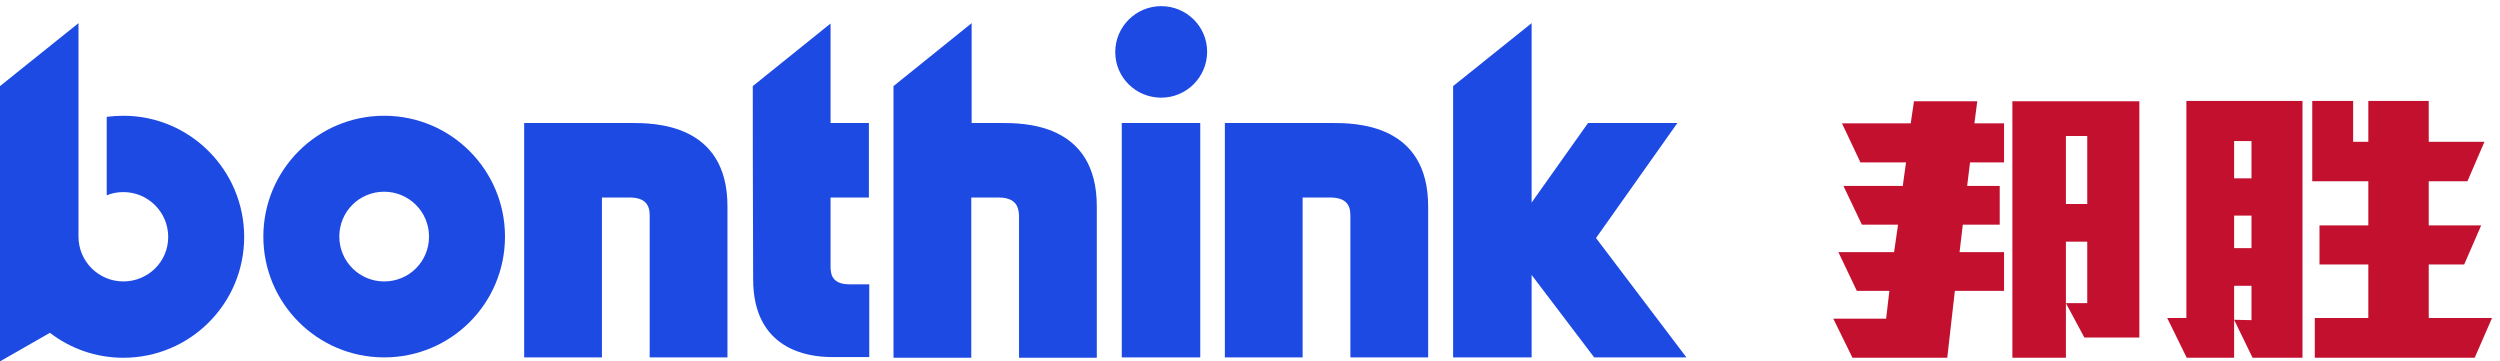 <?xml version="1.0" encoding="utf-8"?>
<!-- Generator: Adobe Illustrator 23.0.3, SVG Export Plug-In . SVG Version: 6.00 Build 0)  -->
<svg version="1.1" id="图层_1" xmlns="http://www.w3.org/2000/svg" xmlns:xlink="http://www.w3.org/1999/xlink" x="0px" y="0px"
	 viewBox="0 0 69.11 9.98" style="enable-background:new 0 0 69.11 9.98;" xml:space="preserve">
<style type="text/css">
	.st0{fill:#1E4AE4;}
	.st1{fill:#C3102E;}
</style>
<g>
	<g>
		<path class="st0" d="M32.1,2.7c0.7,0,1.27-0.57,1.27-1.27S32.8,0.17,32.1,0.17c-0.7,0-1.27,0.57-1.27,1.27S31.4,2.7,32.1,2.7z"/>
		<rect x="31.01" y="3.4" class="st0" width="2.17" height="6.48"/>
	</g>
	<polygon class="st0" points="46.62,9.88 44.12,6.58 46.37,3.4 43.9,3.4 42.34,5.6 42.34,0.64 40.17,2.38 40.17,9.88 42.34,9.88 
		42.34,7.6 44.07,9.88 	"/>
	<path class="st0" d="M20.81,2.38l2.15-1.73V3.4h1.06v2.06h-1.06c0,0,0,1.76,0,1.85c0,0.2-0.02,0.55,0.53,0.55h0.54v2.01
		c0,0-0.44,0-1.05,0c-0.62,0-2.16-0.19-2.16-2.15C20.81,5.66,20.81,2.38,20.81,2.38z"/>
	<path class="st0" d="M17.44,3.4c-0.4,0-2.95,0-2.95,0v6.48h2.15V5.46h0.76c0.42,0,0.56,0.19,0.56,0.49v3.93h2.15V5.72
		C20.12,3.4,18.07,3.4,17.44,3.4z"/>
	<path class="st0" d="M36.81,3.4c-0.4,0-2.95,0-2.95,0v6.48h2.15V5.46h0.76c0.42,0,0.56,0.19,0.56,0.49v3.93h2.15V5.72
		C39.49,3.4,37.44,3.4,36.81,3.4z"/>
	<path class="st0" d="M27.65,3.4c-0.12,0-0.42,0-0.79,0V0.64L24.7,2.38v7.51l0,0h2.15l0,0V5.46h0.76c0.16,0,0.27,0.03,0.36,0.08
		c0.01,0.01,0.03,0.02,0.04,0.03c0.09,0.07,0.13,0.16,0.15,0.28c0,0.03,0.01,0.07,0.01,0.11v3.93l0,0h2.15l0,0V5.72
		C30.33,3.38,28.27,3.4,27.65,3.4z"/>
	<path class="st0" d="M10.62,3.2c-1.84,0-3.34,1.49-3.34,3.34c0,1.84,1.49,3.34,3.34,3.34s3.34-1.49,3.34-3.34
		C13.96,4.7,12.47,3.2,10.62,3.2z M10.62,7.78c-0.68,0-1.24-0.55-1.24-1.24s0.55-1.24,1.24-1.24c0.68,0,1.24,0.55,1.24,1.24
		S11.31,7.78,10.62,7.78z"/>
	<path class="st0" d="M3.41,3.2c-0.16,0-0.31,0.01-0.46,0.03V5.4c0.14-0.06,0.3-0.09,0.46-0.09c0.68,0,1.24,0.55,1.24,1.24
		S4.09,7.78,3.41,7.78S2.17,7.23,2.17,6.54c0,0,0-0.01,0-0.01l0,0V0.64L0,2.38v7.61L1.38,9.2c0.56,0.43,1.26,0.69,2.03,0.69
		c1.84,0,3.34-1.49,3.34-3.34C6.75,4.7,5.25,3.2,3.41,3.2z"/>
</g>
<g>
	<g>
		<polygon class="st1" points="54.17,6.97 54.26,6.21 55.28,6.21 55.28,5.14 54.38,5.14 54.46,4.49 55.4,4.49 55.4,3.41 54.58,3.41 
			54.66,2.8 52.91,2.8 52.82,3.41 50.92,3.41 51.43,4.49 52.69,4.49 52.6,5.14 50.96,5.14 51.47,6.21 52.47,6.21 52.36,6.97 
			50.82,6.97 51.33,8.04 52.23,8.04 52.14,8.81 50.68,8.81 51.21,9.89 53.83,9.89 54.04,8.04 55.4,8.04 55.4,6.97 		"/>
		<path class="st1" d="M55.63,2.8v7.09h1.48V6.68l0.59,0v1.7h-0.59l0.51,0.95h1.52V2.8H55.63z M57.11,5.64V3.76l0.59,0v1.88
			L57.11,5.64z"/>
	</g>
	<g>
		<polygon class="st1" points="68.89,8.79 67.14,8.79 67.14,7.31 68.12,7.31 68.59,6.23 67.14,6.23 67.14,5.01 68.21,5.01 
			68.68,3.92 67.14,3.92 67.14,2.79 65.47,2.79 65.47,3.92 65.05,3.92 65.05,2.79 63.92,2.79 63.92,5.01 65.47,5.01 65.47,6.23 
			64.12,6.23 64.12,7.31 65.47,7.31 65.47,8.79 63.99,8.79 63.99,9.89 68.41,9.89 		"/>
		<path class="st1" d="M60.44,8.79l-0.53,0l0.54,1.1h1.31V8.84l0.51,1.05h1.38v-7.1h-3.21V8.79z M62.24,4.93l-0.48,0V3.9h0.48V4.93z
			 M62.24,6.86h-0.48v-0.9l0.48,0V6.86z M61.76,8.84V7.9l0.48,0v0.95L61.76,8.84z"/>
	</g>
</g>
</svg>
